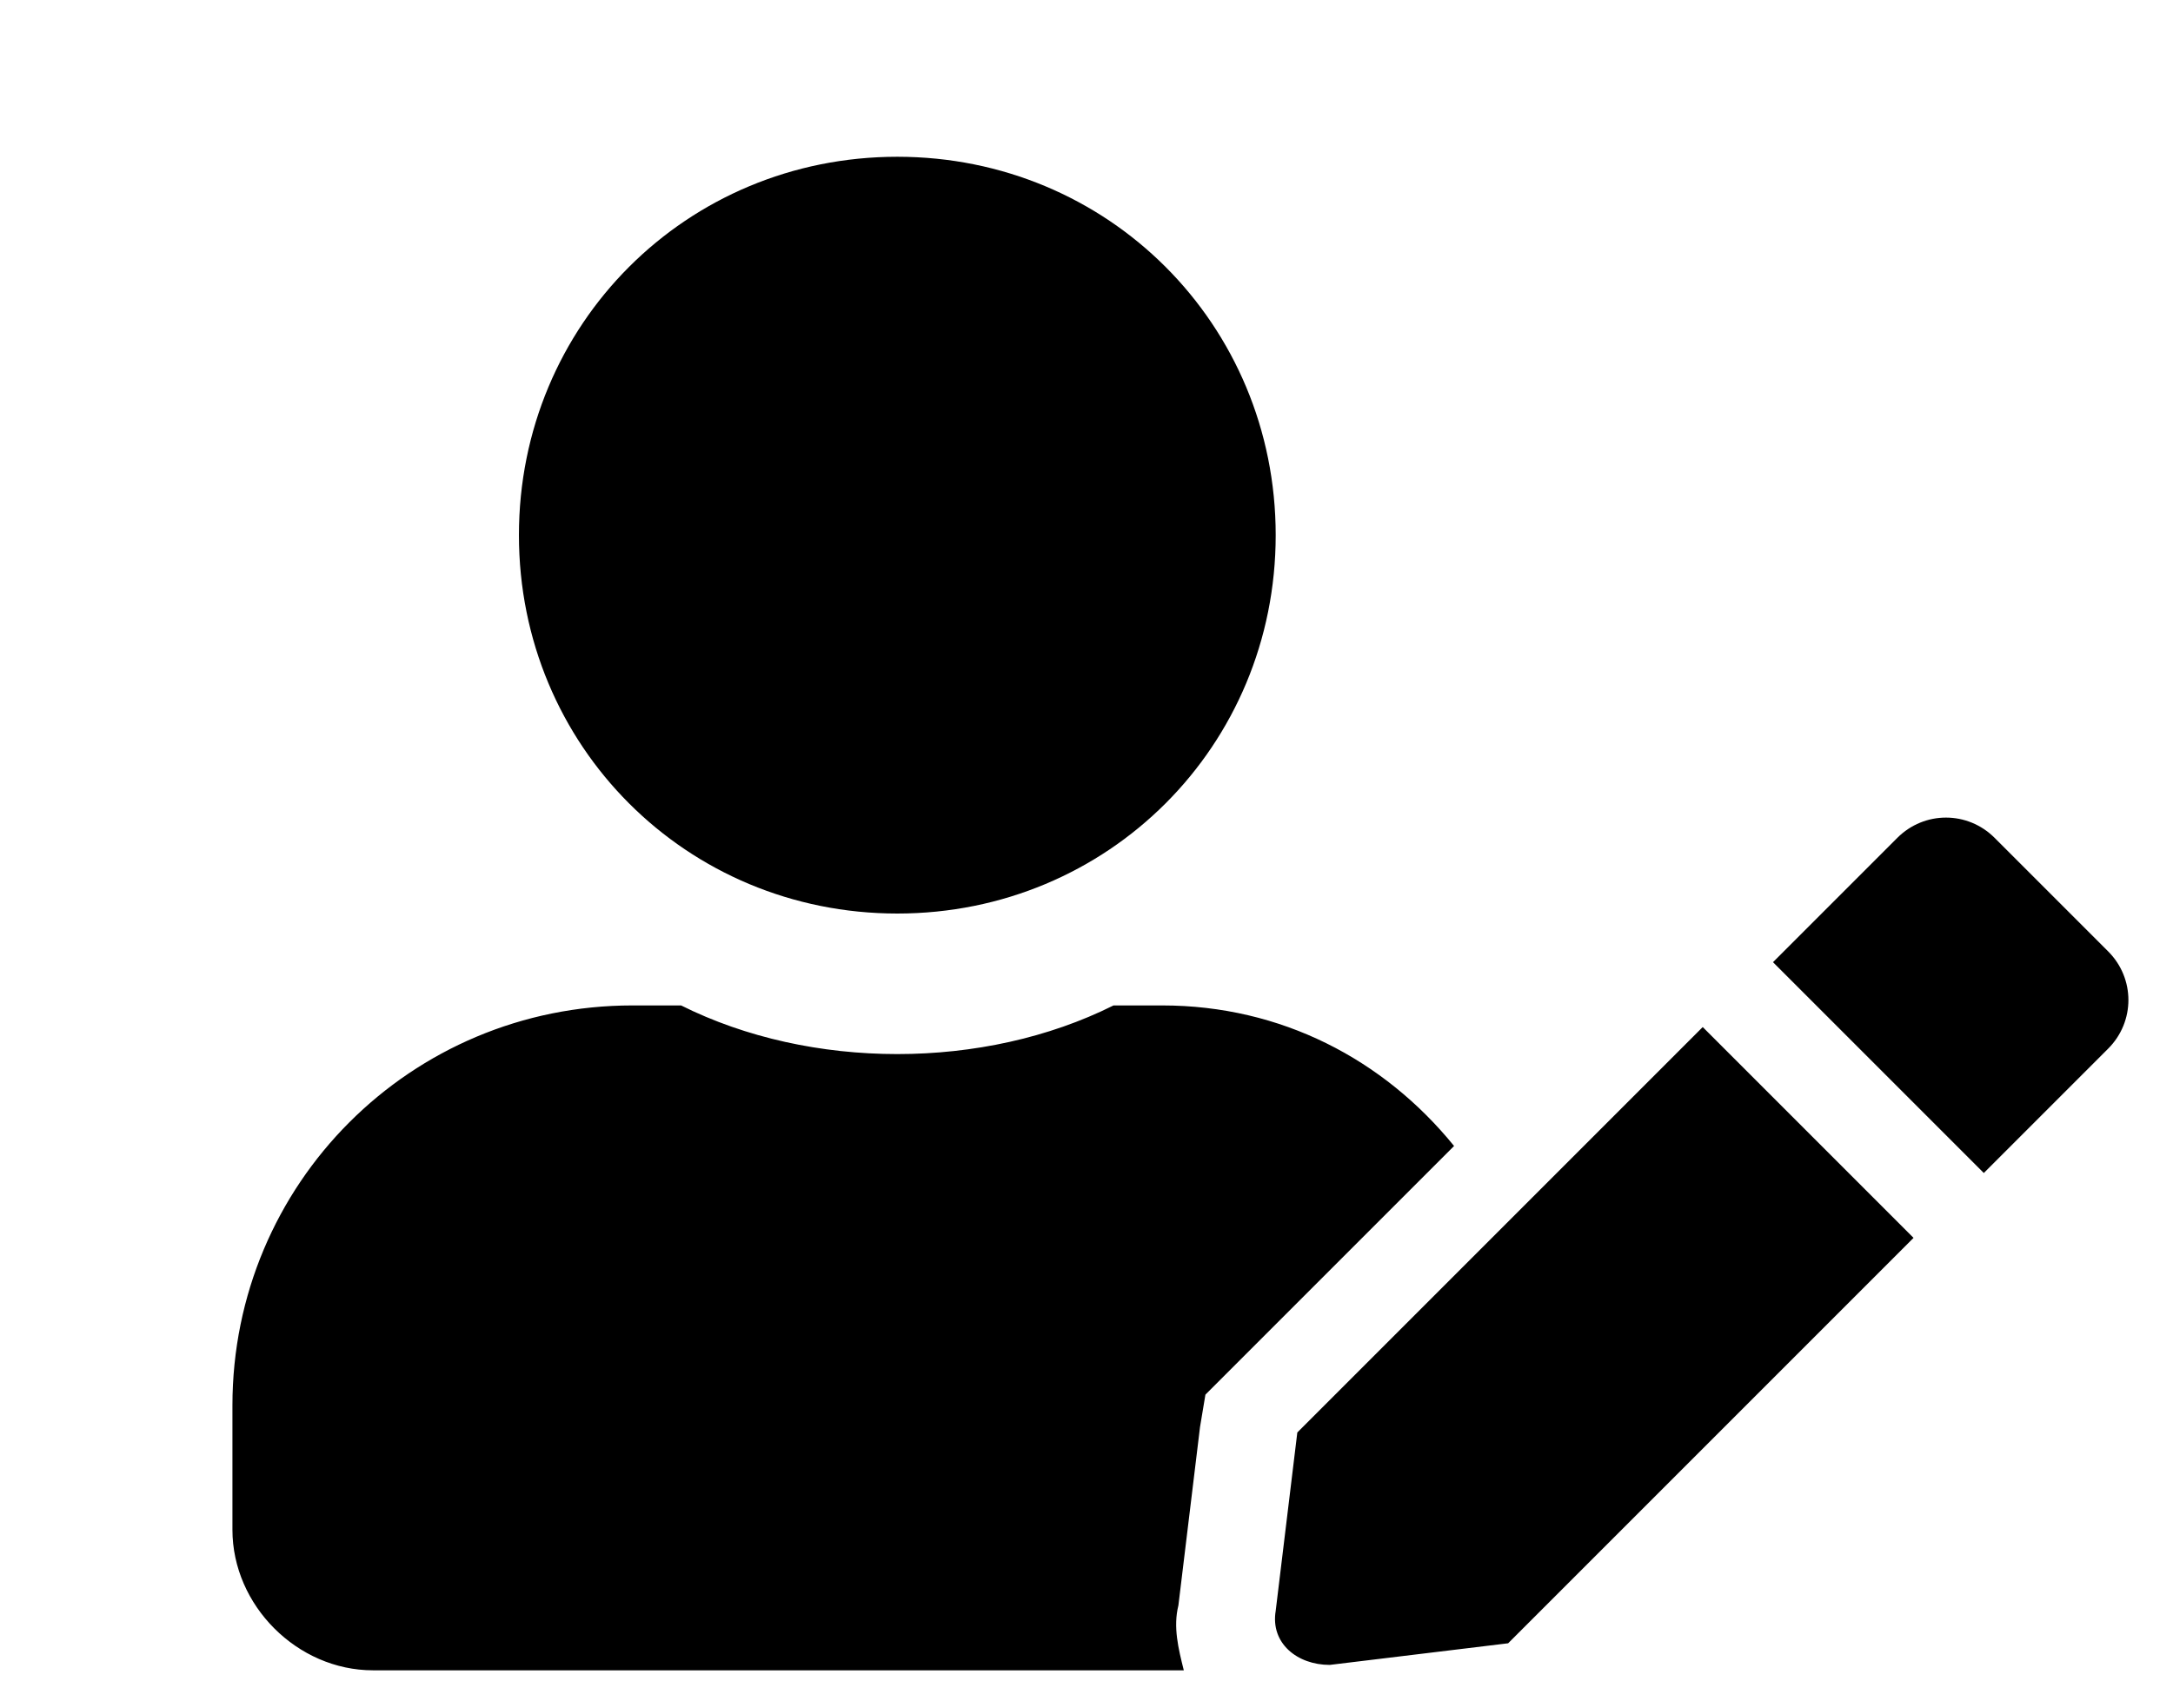 <?xml version="1.0" encoding="utf-8"?>
<!-- Generator: Adobe Illustrator 25.4.1, SVG Export Plug-In . SVG Version: 6.00 Build 0)  -->
<svg version="1.1" id="Layer_1" xmlns="http://www.w3.org/2000/svg" xmlns:xlink="http://www.w3.org/1999/xlink" x="0px" y="0px"
	 viewBox="0 0 40.2 31.6" style="enable-background:new 0 0 40.2 31.6;" xml:space="preserve">
<path d="M16.6,16.9c3.9,0,7-3.1,7-7s-3.1-7-7-7s-7,3.1-7,7S12.7,16.9,16.6,16.9z M21.5,18.6h-0.9c-1.2,0.6-2.6,0.9-4,0.9
	c-1.4,0-2.8-0.3-4-0.9h-0.9c-4.1,0-7.4,3.3-7.4,7.4v2.3c0,1.4,1.2,2.6,2.6,2.6h15c-0.1-0.4-0.2-0.8-0.1-1.2l0.4-3.3l0.1-0.6l0.4-0.4
	l4.2-4.2C25.6,19.6,23.7,18.6,21.5,18.6z M24,26.5l-0.4,3.3c-0.1,0.6,0.4,1,1,1l3.3-0.4l7.5-7.5L31.5,19L24,26.5z M39,17.6l-2.1-2.1
	c-0.5-0.5-1.3-0.5-1.8,0L33,17.6l-0.2,0.2l3.9,3.9l2.3-2.3C39.5,18.9,39.5,18.1,39,17.6z"/>
</svg>
